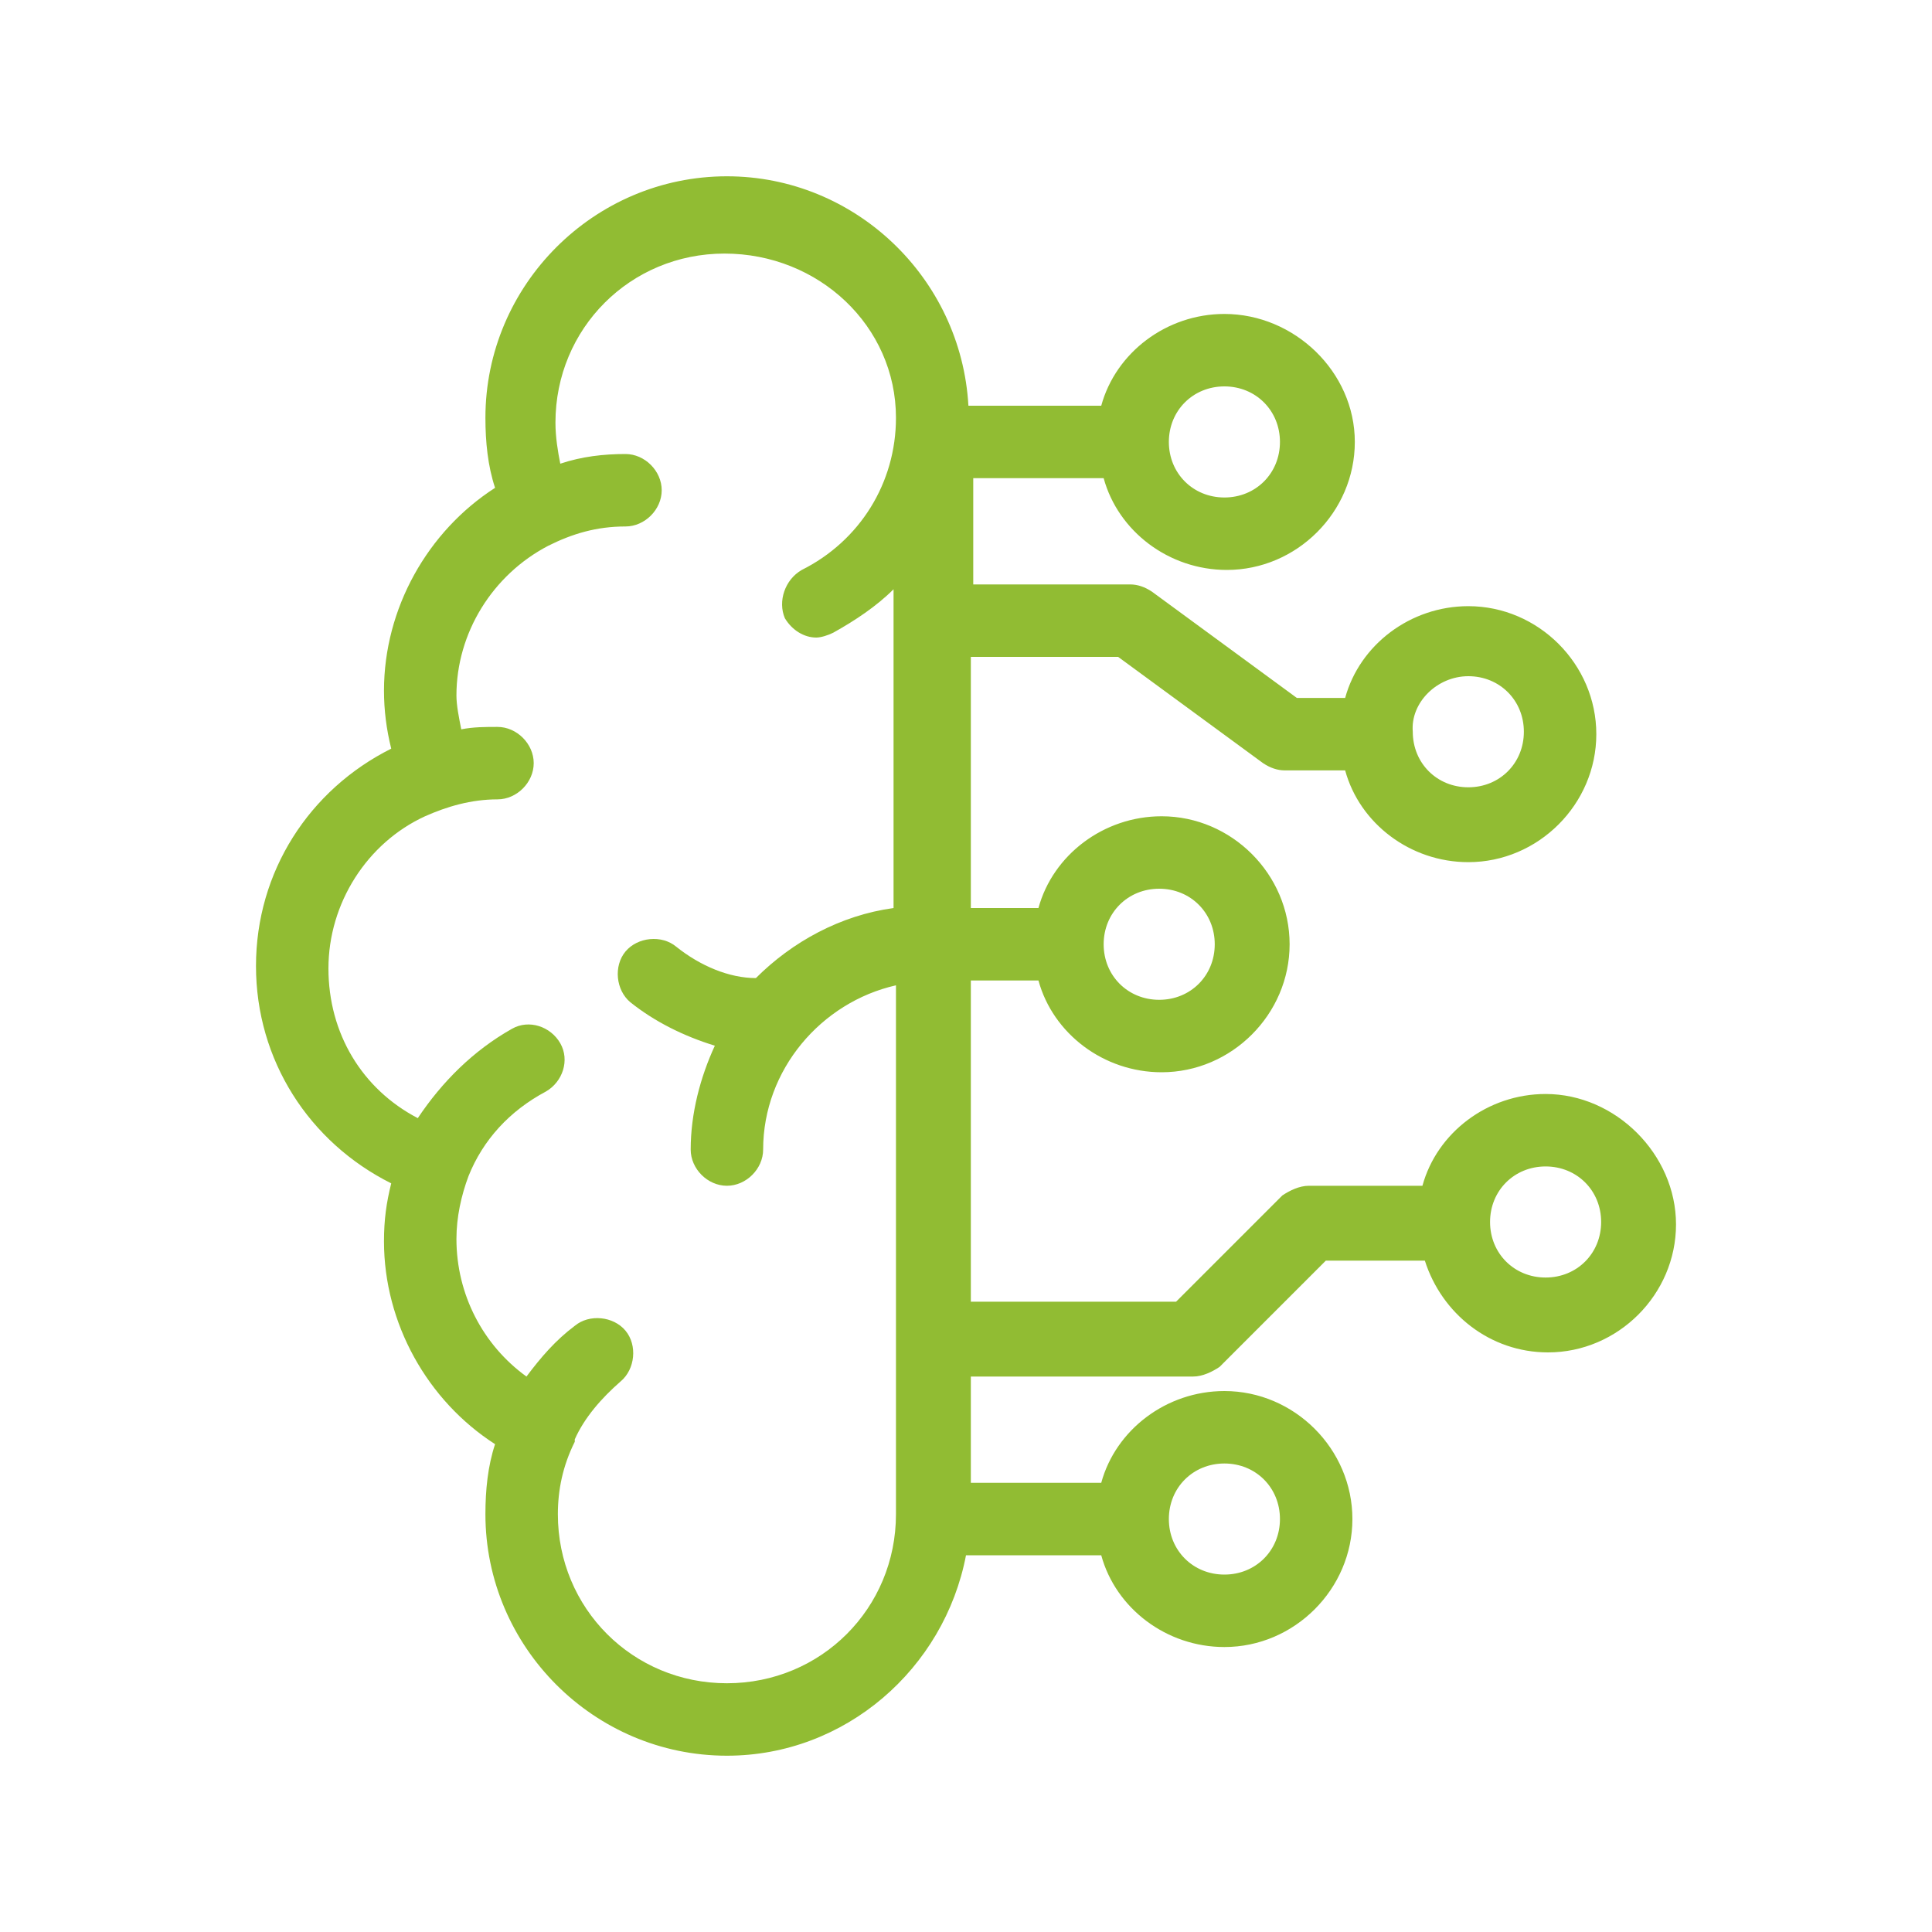 <?xml version="1.0" encoding="utf-8"?>
<!-- Generator: Adobe Illustrator 28.0.0, SVG Export Plug-In . SVG Version: 6.00 Build 0)  -->
<svg version="1.1" id="Layer_1" xmlns="http://www.w3.org/2000/svg" xmlns:xlink="http://www.w3.org/1999/xlink" x="0px" y="0px"
	 viewBox="0 0 80 80" style="enable-background:new 0 0 80 80;" xml:space="preserve">
<style type="text/css">
	.st0{fill:#91BC33;}
</style>
<path class="st0" d="M64,45.3c-2.4,0-4.5,1.6-5.1,3.8h-4.7c-0.4,0-0.8,0.2-1.1,0.4l-4.4,4.4h-8.5V40.6h2.8c0.6,2.2,2.7,3.8,5.1,3.8
	c2.9,0,5.3-2.4,5.3-5.3s-2.4-5.3-5.3-5.3c-2.4,0-4.5,1.6-5.1,3.8h-2.8V27.2h6.1l6,4.4c0.3,0.2,0.6,0.3,0.9,0.3h2.5
	c0.6,2.2,2.7,3.8,5.1,3.8c2.9,0,5.3-2.4,5.3-5.3c0-2.9-2.4-5.3-5.3-5.3c-2.4,0-4.5,1.6-5.1,3.8h-2l-6-4.4c-0.3-0.2-0.6-0.3-0.9-0.3
	h-6.5v-4.4h5.4c0.6,2.2,2.7,3.8,5.1,3.8c2.9,0,5.3-2.4,5.3-5.3S53.6,13,50.7,13c-2.4,0-4.5,1.6-5.1,3.8h-5.5
	c-0.3-5.3-4.7-9.5-10-9.5c-5.5,0-10,4.5-10,10c0,1,0.1,2,0.4,2.9c-2.8,1.8-4.6,5-4.6,8.4c0,0.8,0.1,1.6,0.3,2.4
	c-3.4,1.7-5.6,5.1-5.6,9c0,3.9,2.2,7.3,5.6,9c-0.2,0.8-0.3,1.5-0.3,2.4c0,3.4,1.8,6.6,4.6,8.4c-0.3,0.9-0.4,1.9-0.4,2.9
	c0,5.5,4.5,10,10,10c4.9,0,9-3.6,9.9-8.3h5.6c0.6,2.2,2.7,3.8,5.1,3.8c2.9,0,5.3-2.4,5.3-5.3s-2.4-5.3-5.3-5.3
	c-2.4,0-4.5,1.6-5.1,3.8h-5.4V57h9.2c0.4,0,0.8-0.2,1.1-0.4l4.4-4.4h4.1c0.7,2.2,2.7,3.8,5.1,3.8c2.9,0,5.3-2.4,5.3-5.3
	S66.9,45.3,64,45.3z M48,36.8c1.3,0,2.3,1,2.3,2.3s-1,2.3-2.3,2.3s-2.3-1-2.3-2.3S46.7,36.8,48,36.8z M60.8,28c1.3,0,2.3,1,2.3,2.3
	c0,1.3-1,2.3-2.3,2.3c-1.3,0-2.3-1-2.3-2.3C58.4,29.1,59.5,28,60.8,28z M50.7,16c1.3,0,2.3,1,2.3,2.3c0,1.3-1,2.3-2.3,2.3
	c-1.3,0-2.3-1-2.3-2.3C48.4,17,49.4,16,50.7,16z M37.1,17.3c0,2.7-1.5,5.1-3.9,6.3c-0.7,0.4-1,1.3-0.7,2c0.3,0.5,0.8,0.8,1.3,0.8
	c0.2,0,0.5-0.1,0.7-0.2c0.9-0.5,1.8-1.1,2.5-1.8v13.2c-2.2,0.3-4.2,1.4-5.7,2.9C30.2,40.5,29,40,28,39.2c-0.6-0.5-1.6-0.4-2.1,0.2
	c-0.5,0.6-0.4,1.6,0.2,2.1c1,0.8,2.2,1.4,3.5,1.8c-0.6,1.3-1,2.8-1,4.3c0,0.8,0.7,1.5,1.5,1.5c0.8,0,1.5-0.7,1.5-1.5
	c0-3.3,2.4-6.1,5.5-6.8v21.9c0,3.9-3.1,7-7,7s-7-3.1-7-7c0-1,0.2-2,0.7-3c0,0,0-0.1,0-0.1c0.4-0.9,1.1-1.7,1.9-2.4
	c0.6-0.5,0.7-1.5,0.2-2.1c-0.5-0.6-1.5-0.7-2.1-0.2c-0.8,0.6-1.4,1.3-2,2.1c-1.8-1.3-2.9-3.4-2.9-5.7c0-0.9,0.2-1.8,0.5-2.6
	c0,0,0,0,0,0c0.6-1.5,1.7-2.7,3.2-3.5c0.7-0.4,1-1.3,0.6-2c-0.4-0.7-1.3-1-2-0.6c-1.6,0.9-2.9,2.2-3.9,3.7c-2.3-1.2-3.7-3.5-3.7-6.2
	c0-2.7,1.6-5.2,4-6.3v0c0.9-0.4,1.9-0.7,3-0.7c0.8,0,1.5-0.7,1.5-1.5c0-0.8-0.7-1.5-1.5-1.5c-0.5,0-1,0-1.5,0.1
	c-0.1-0.5-0.2-1-0.2-1.4c0-2.6,1.5-5,3.8-6.2l0,0c1-0.5,2-0.8,3.2-0.8c0.8,0,1.5-0.7,1.5-1.5s-0.7-1.5-1.5-1.5
	c-0.9,0-1.8,0.1-2.7,0.4c-0.1-0.5-0.2-1.1-0.2-1.7c0-3.9,3.1-7,7-7S37.1,13.5,37.1,17.3L37.1,17.3z M50.7,60.6c1.3,0,2.3,1,2.3,2.3
	c0,1.3-1,2.3-2.3,2.3c-1.3,0-2.3-1-2.3-2.3C48.4,61.6,49.4,60.6,50.7,60.6z M64,52.9c-1.3,0-2.3-1-2.3-2.3s1-2.3,2.3-2.3
	c1.3,0,2.3,1,2.3,2.3S65.3,52.9,64,52.9z"/>
</svg>

